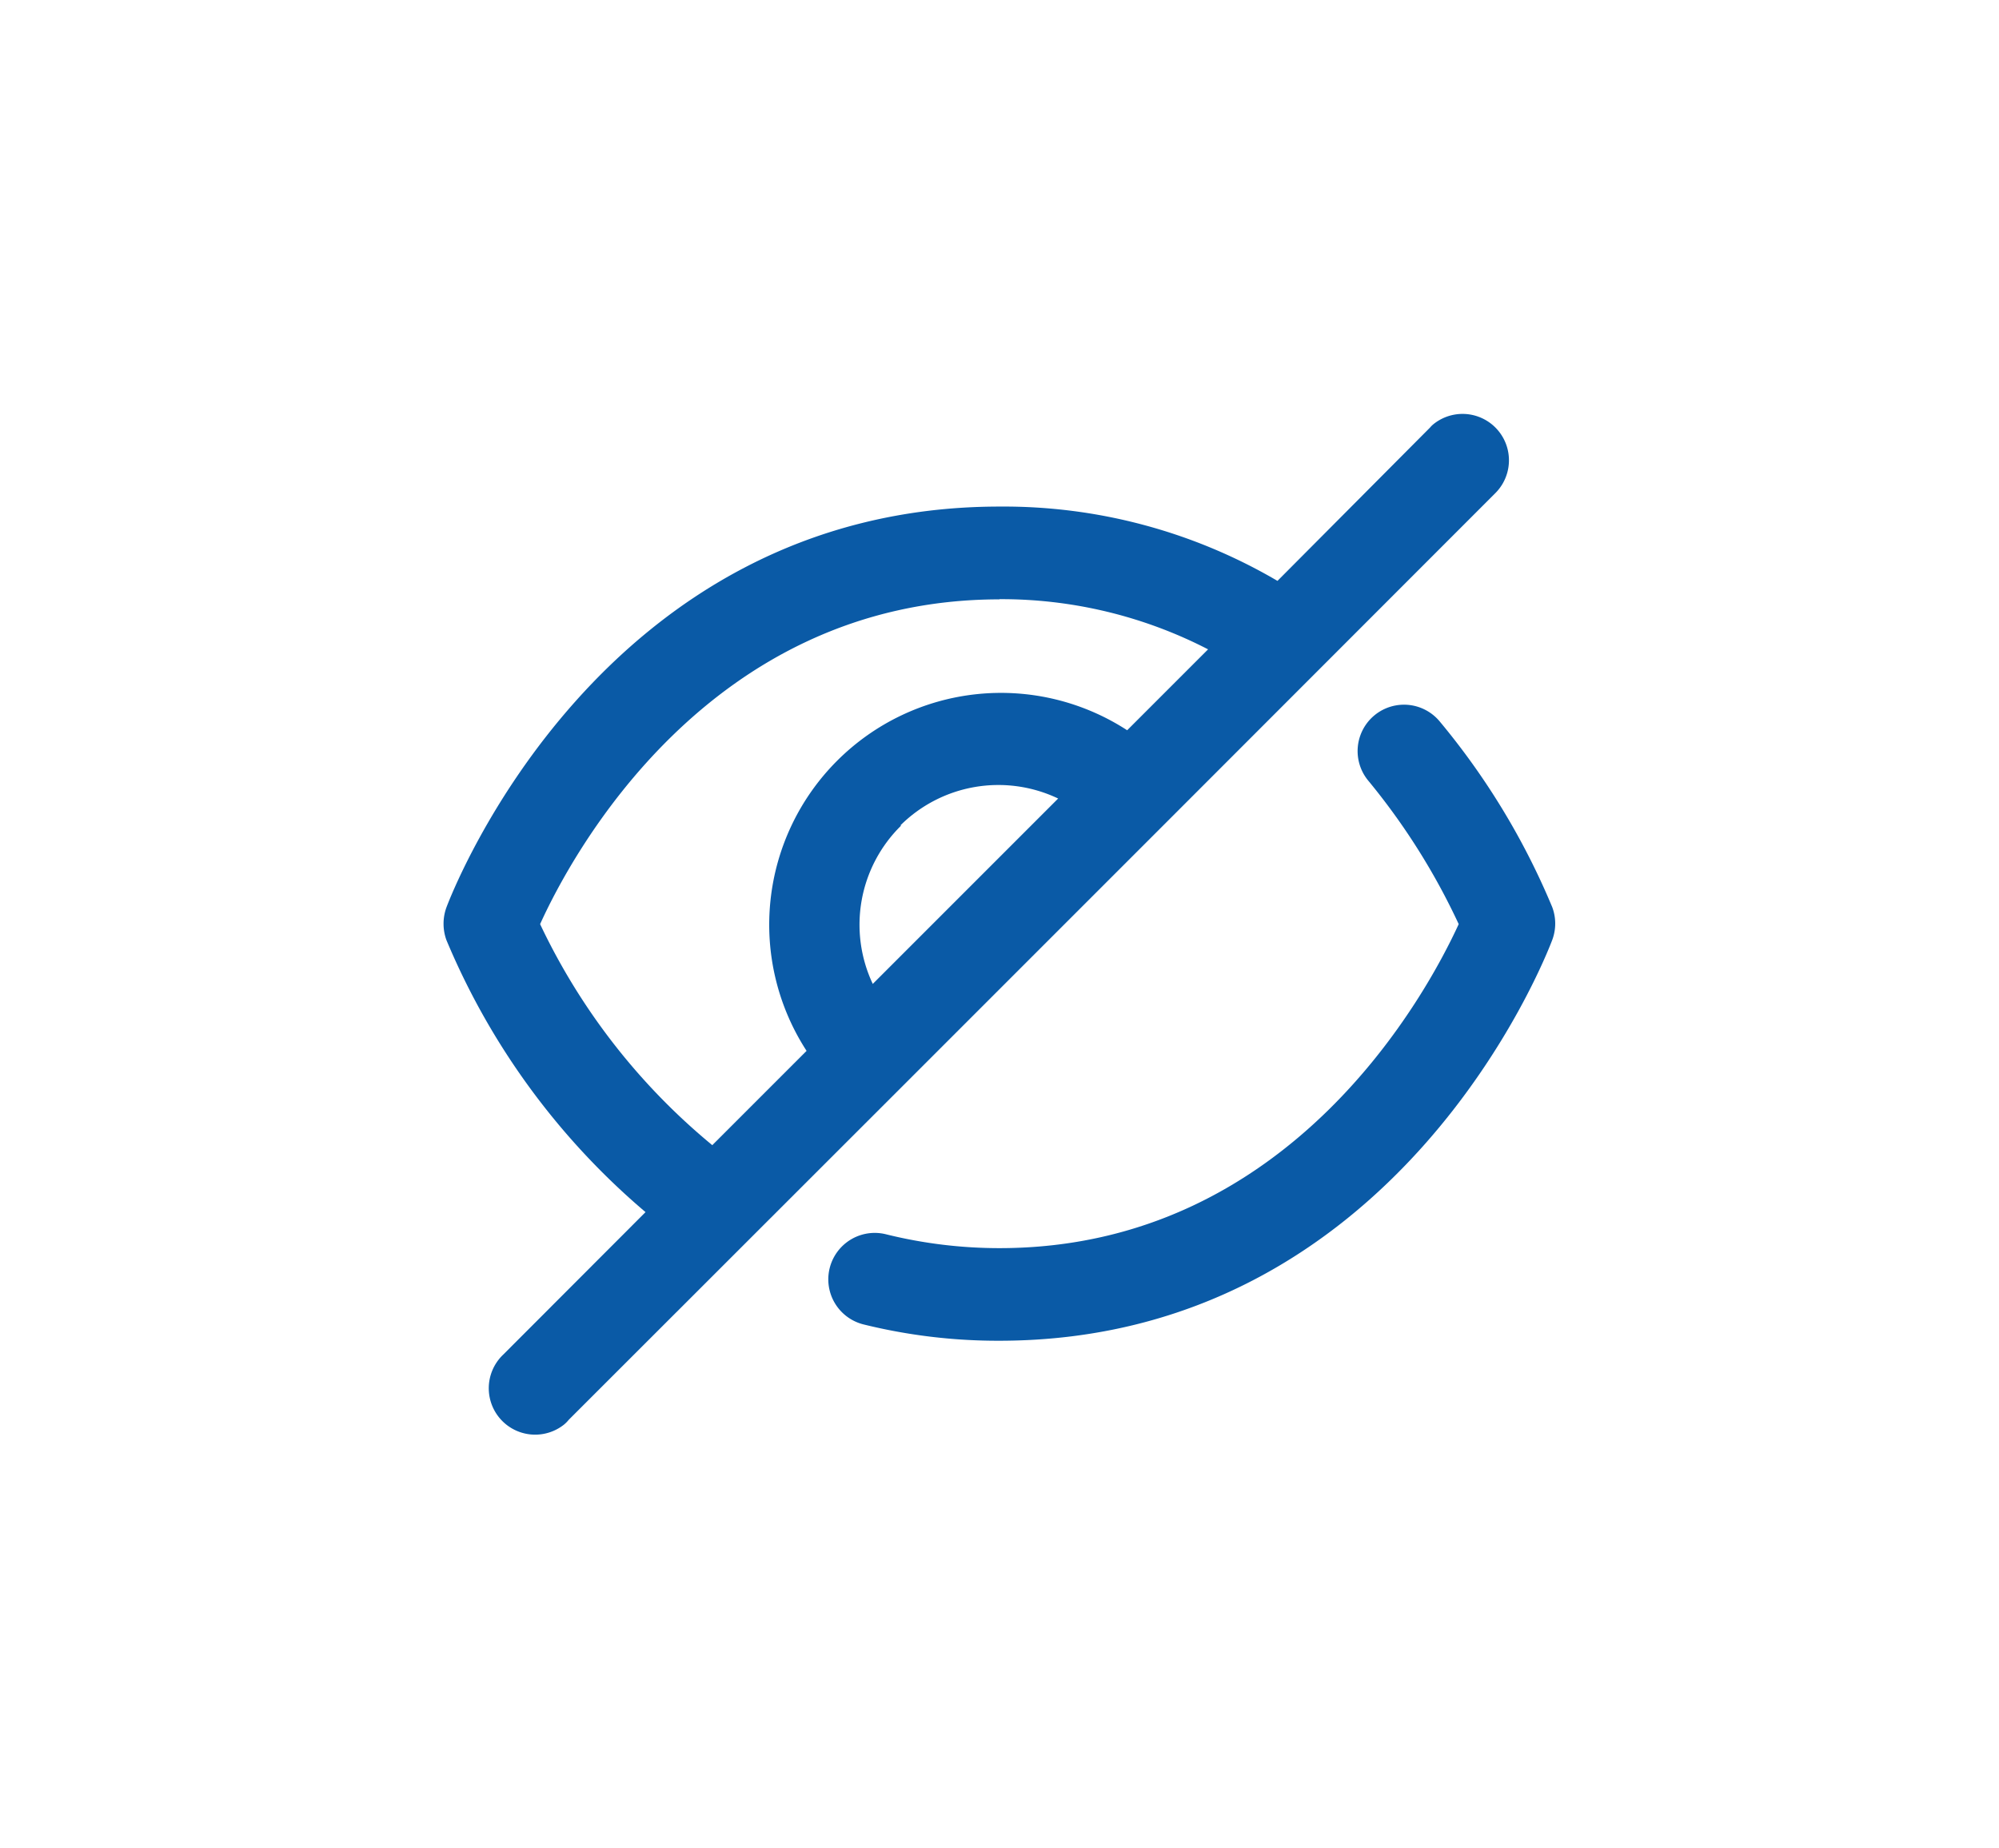 <svg id="Livello_1" data-name="Livello 1" xmlns="http://www.w3.org/2000/svg" viewBox="0 0 106 98"><defs><style>.cls-1{fill:#0a5aa6;}</style></defs><path class="cls-1" d="M34.23,64.27l-7.54,7.55a2.46,2.46,0,0,0,3.2,3.73,1.72,1.72,0,0,0,.27-.27L47.79,57.66h0L61.68,43.77h0L79.3,26.14A2.46,2.46,0,0,0,76,22.5a1.37,1.37,0,0,0-.17.17L67.74,30.8A28.68,28.68,0,0,0,53,26.86c-21.12,0-29,20.38-29.33,21.26a2.54,2.54,0,0,0,0,1.72A38.24,38.24,0,0,0,34.23,64.27Zm13.51-20.5a7.37,7.37,0,0,1,8.37-1.43l-9.83,9.83a7.36,7.36,0,0,1,1.51-8.4Zm5.26-12a23.9,23.9,0,0,1,11.06,2.66l-4.29,4.29a12.29,12.29,0,0,0-17,17l-5,5A34.05,34.05,0,0,1,28.64,49C30.28,45.38,37.52,31.78,53,31.78Z"/><path class="cls-1" d="M76.34,38.25a2.46,2.46,0,1,0-3.78,3.15A35.4,35.4,0,0,1,77.35,49C75.7,52.59,68.47,66.18,53,66.18a25,25,0,0,1-6-.73,2.46,2.46,0,1,0-1.23,4.77,29.7,29.7,0,0,0,7.21.87c21.12,0,29-20.38,29.33-21.25a2.48,2.48,0,0,0,0-1.74A38.49,38.49,0,0,0,76.34,38.25Z"/></svg>
